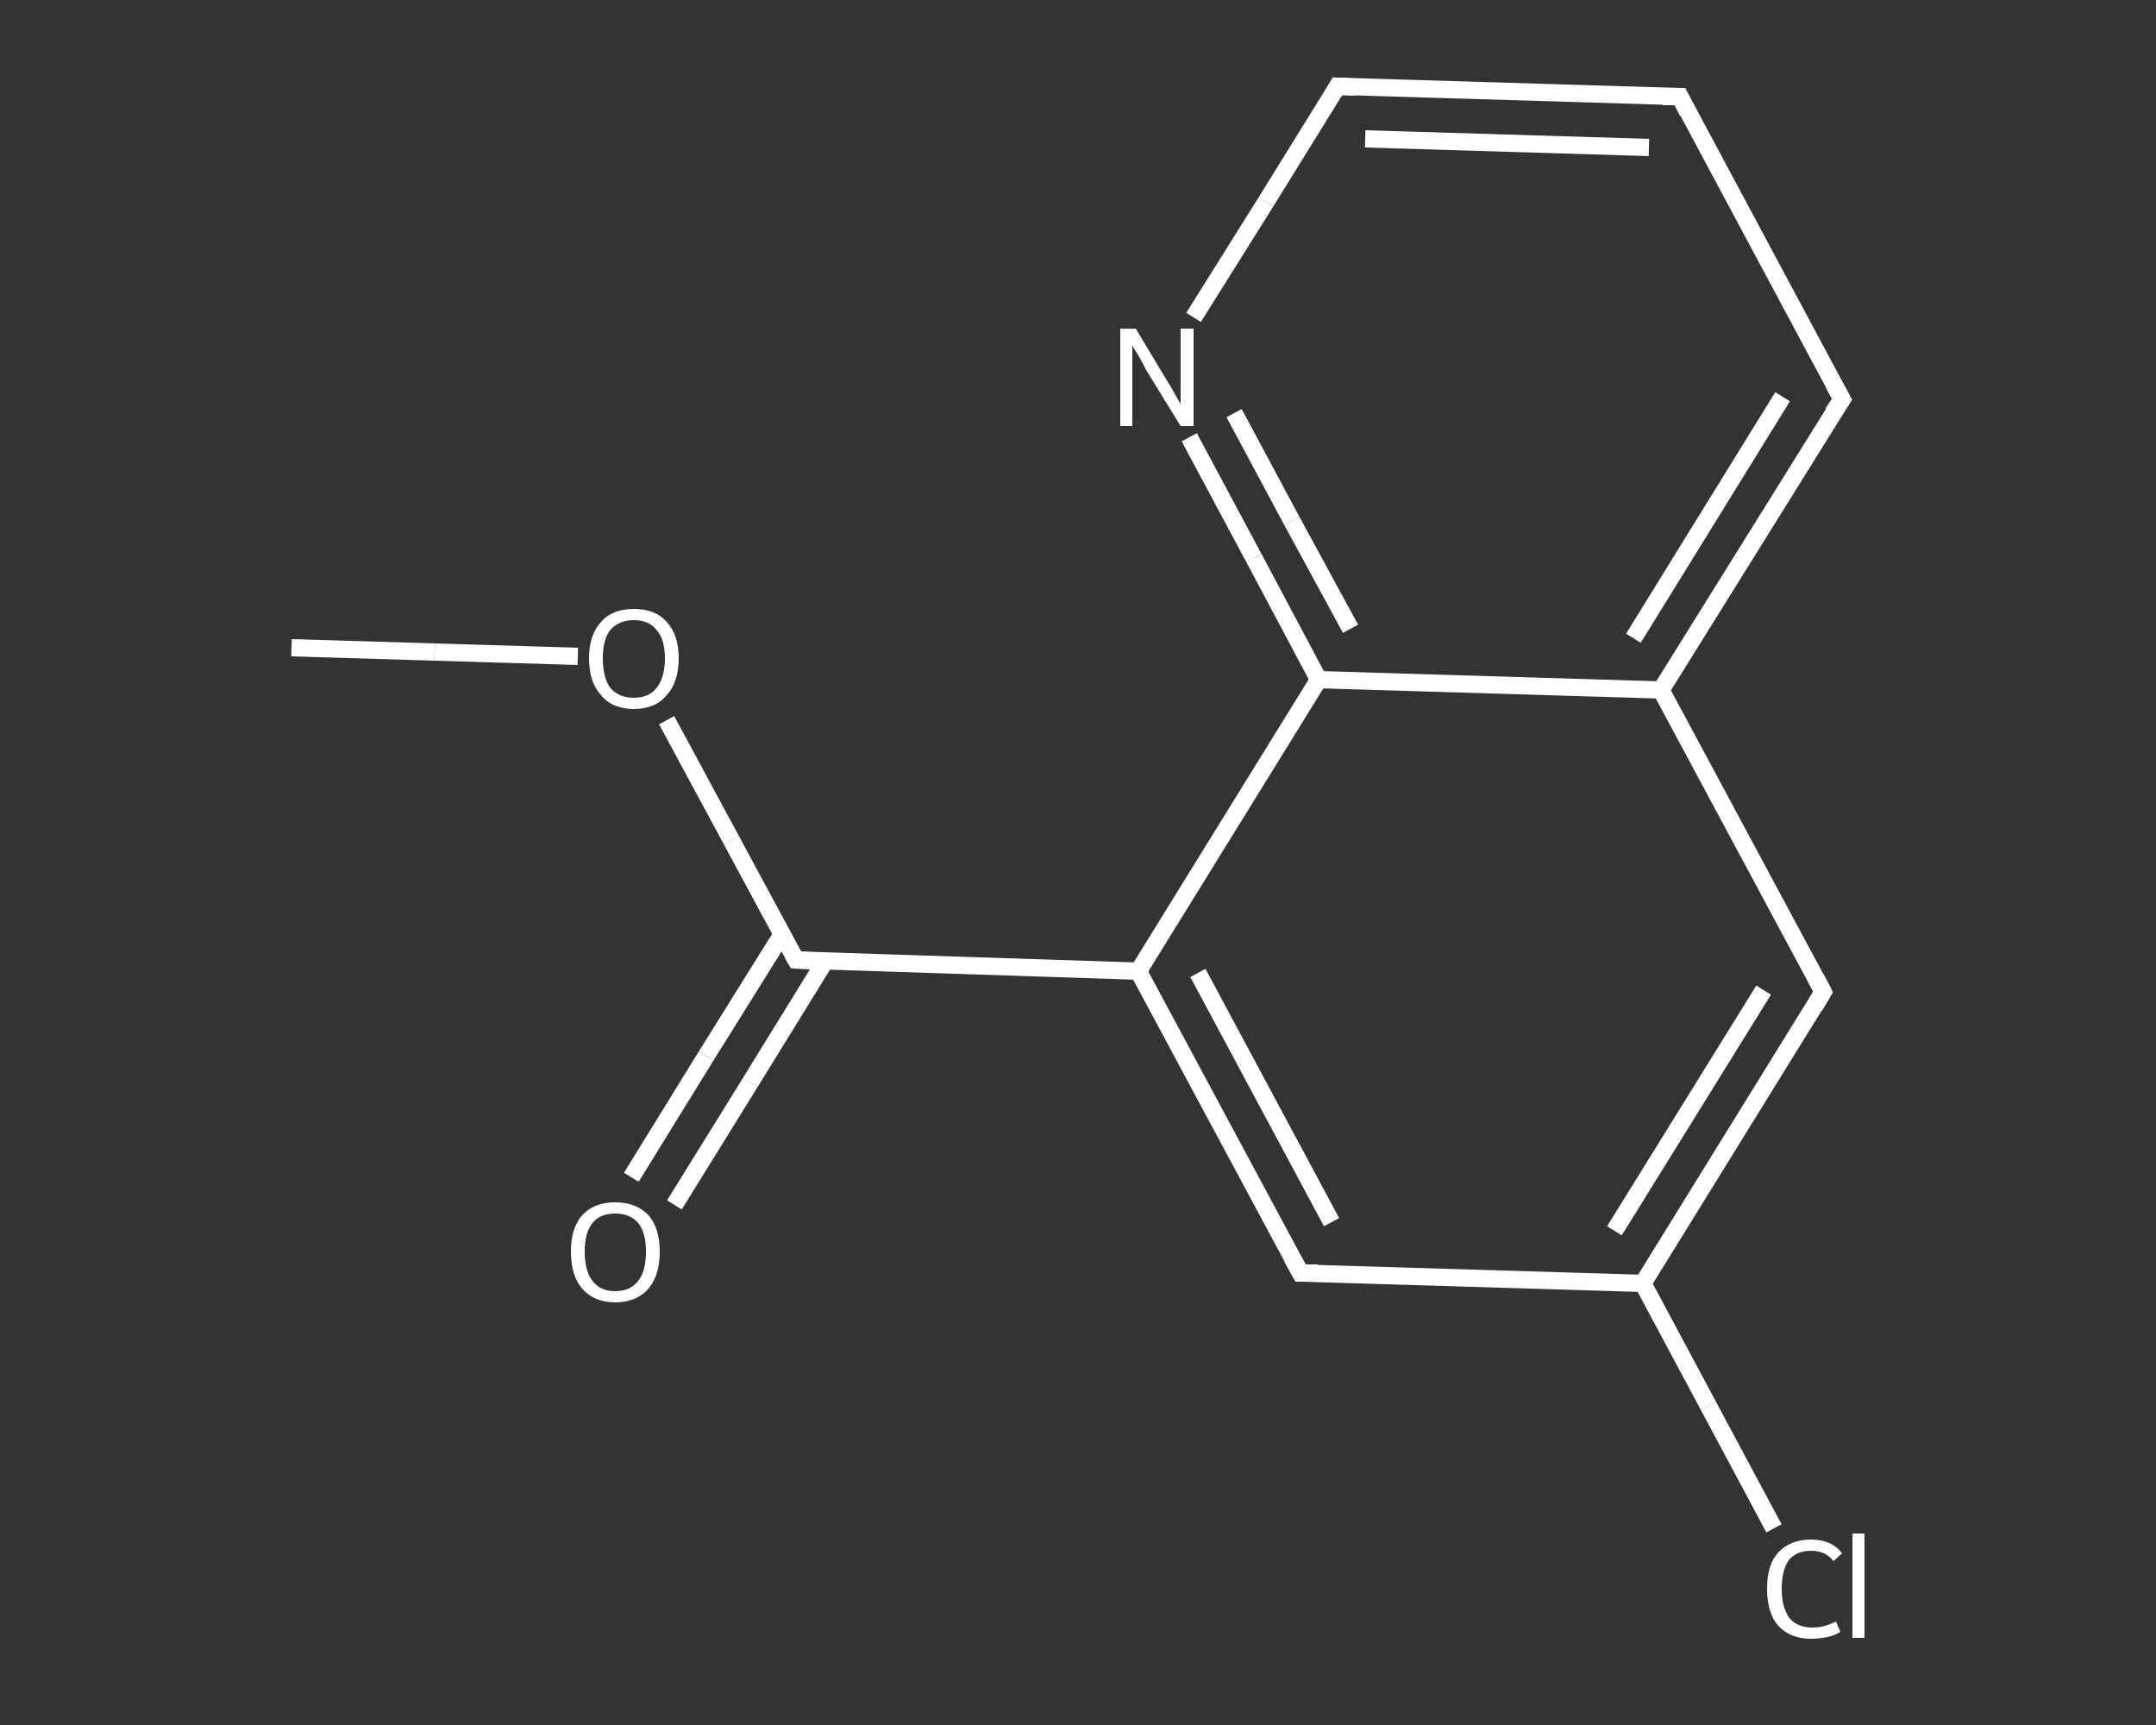 <?xml version='1.0' encoding='iso-8859-1'?>
<svg version='1.1' baseProfile='full'
              xmlns='http://www.w3.org/2000/svg'
                      xmlns:rdkit='http://www.rdkit.org/xml'
                      xmlns:xlink='http://www.w3.org/1999/xlink'
                  xml:space='preserve'
width='250px' height='200px' viewBox='0 0 250 200'>
<rect x="0" y="0" width="250" height="200" fill="#333333" stroke="none"/>
<!-- END OF HEADER -->
<rect style='opacity:1.0;fill:transparent;stroke:none' width='250.0' height='200.0' x='0.0' y='0.0'> </rect>
<path class='bond-0 atom-0 atom-1' d='M 33.8,75.1 L 50.4,75.6' style='fill:none;fill-rule:evenodd;stroke:#FFFFFF;stroke-width:2.0px;stroke-linecap:butt;stroke-linejoin:miter;stroke-opacity:1' />
<path class='bond-0 atom-0 atom-1' d='M 50.4,75.6 L 67.0,76.1' style='fill:none;fill-rule:evenodd;stroke:#FFFFFF;stroke-width:2.0px;stroke-linecap:butt;stroke-linejoin:miter;stroke-opacity:1' />
<path class='bond-1 atom-1 atom-2' d='M 77.3,83.5 L 84.8,97.4' style='fill:none;fill-rule:evenodd;stroke:#FFFFFF;stroke-width:2.0px;stroke-linecap:butt;stroke-linejoin:miter;stroke-opacity:1' />
<path class='bond-1 atom-1 atom-2' d='M 84.8,97.4 L 92.3,111.3' style='fill:none;fill-rule:evenodd;stroke:#FFFFFF;stroke-width:2.0px;stroke-linecap:butt;stroke-linejoin:miter;stroke-opacity:1' />
<path class='bond-2 atom-2 atom-3' d='M 90.7,108.3 L 81.9,122.4' style='fill:none;fill-rule:evenodd;stroke:#FFFFFF;stroke-width:2.0px;stroke-linecap:butt;stroke-linejoin:miter;stroke-opacity:1' />
<path class='bond-2 atom-2 atom-3' d='M 81.9,122.4 L 73.2,136.5' style='fill:none;fill-rule:evenodd;stroke:#FFFFFF;stroke-width:2.0px;stroke-linecap:butt;stroke-linejoin:miter;stroke-opacity:1' />
<path class='bond-2 atom-2 atom-3' d='M 95.7,111.4 L 87.0,125.5' style='fill:none;fill-rule:evenodd;stroke:#FFFFFF;stroke-width:2.0px;stroke-linecap:butt;stroke-linejoin:miter;stroke-opacity:1' />
<path class='bond-2 atom-2 atom-3' d='M 87.0,125.5 L 78.2,139.7' style='fill:none;fill-rule:evenodd;stroke:#FFFFFF;stroke-width:2.0px;stroke-linecap:butt;stroke-linejoin:miter;stroke-opacity:1' />
<path class='bond-3 atom-2 atom-4' d='M 92.3,111.3 L 132.0,112.6' style='fill:none;fill-rule:evenodd;stroke:#FFFFFF;stroke-width:2.0px;stroke-linecap:butt;stroke-linejoin:miter;stroke-opacity:1' />
<path class='bond-4 atom-4 atom-5' d='M 132.0,112.6 L 150.8,147.6' style='fill:none;fill-rule:evenodd;stroke:#FFFFFF;stroke-width:2.0px;stroke-linecap:butt;stroke-linejoin:miter;stroke-opacity:1' />
<path class='bond-4 atom-4 atom-5' d='M 138.9,112.8 L 154.4,141.7' style='fill:none;fill-rule:evenodd;stroke:#FFFFFF;stroke-width:2.0px;stroke-linecap:butt;stroke-linejoin:miter;stroke-opacity:1' />
<path class='bond-5 atom-5 atom-6' d='M 150.8,147.6 L 190.5,148.8' style='fill:none;fill-rule:evenodd;stroke:#FFFFFF;stroke-width:2.0px;stroke-linecap:butt;stroke-linejoin:miter;stroke-opacity:1' />
<path class='bond-6 atom-6 atom-7' d='M 190.5,148.8 L 198.1,163.0' style='fill:none;fill-rule:evenodd;stroke:#FFFFFF;stroke-width:2.0px;stroke-linecap:butt;stroke-linejoin:miter;stroke-opacity:1' />
<path class='bond-6 atom-6 atom-7' d='M 198.1,163.0 L 205.7,177.2' style='fill:none;fill-rule:evenodd;stroke:#FFFFFF;stroke-width:2.0px;stroke-linecap:butt;stroke-linejoin:miter;stroke-opacity:1' />
<path class='bond-7 atom-6 atom-8' d='M 190.5,148.8 L 211.4,115.0' style='fill:none;fill-rule:evenodd;stroke:#FFFFFF;stroke-width:2.0px;stroke-linecap:butt;stroke-linejoin:miter;stroke-opacity:1' />
<path class='bond-7 atom-6 atom-8' d='M 187.2,142.7 L 204.5,114.8' style='fill:none;fill-rule:evenodd;stroke:#FFFFFF;stroke-width:2.0px;stroke-linecap:butt;stroke-linejoin:miter;stroke-opacity:1' />
<path class='bond-8 atom-8 atom-9' d='M 211.4,115.0 L 192.6,80.0' style='fill:none;fill-rule:evenodd;stroke:#FFFFFF;stroke-width:2.0px;stroke-linecap:butt;stroke-linejoin:miter;stroke-opacity:1' />
<path class='bond-9 atom-9 atom-10' d='M 192.6,80.0 L 213.6,46.3' style='fill:none;fill-rule:evenodd;stroke:#FFFFFF;stroke-width:2.0px;stroke-linecap:butt;stroke-linejoin:miter;stroke-opacity:1' />
<path class='bond-9 atom-9 atom-10' d='M 189.4,74.0 L 206.7,46.0' style='fill:none;fill-rule:evenodd;stroke:#FFFFFF;stroke-width:2.0px;stroke-linecap:butt;stroke-linejoin:miter;stroke-opacity:1' />
<path class='bond-10 atom-10 atom-11' d='M 213.6,46.3 L 194.8,11.2' style='fill:none;fill-rule:evenodd;stroke:#FFFFFF;stroke-width:2.0px;stroke-linecap:butt;stroke-linejoin:miter;stroke-opacity:1' />
<path class='bond-11 atom-11 atom-12' d='M 194.8,11.2 L 155.1,10.0' style='fill:none;fill-rule:evenodd;stroke:#FFFFFF;stroke-width:2.0px;stroke-linecap:butt;stroke-linejoin:miter;stroke-opacity:1' />
<path class='bond-11 atom-11 atom-12' d='M 191.2,17.1 L 158.3,16.1' style='fill:none;fill-rule:evenodd;stroke:#FFFFFF;stroke-width:2.0px;stroke-linecap:butt;stroke-linejoin:miter;stroke-opacity:1' />
<path class='bond-12 atom-12 atom-13' d='M 155.1,10.0 L 146.8,23.4' style='fill:none;fill-rule:evenodd;stroke:#FFFFFF;stroke-width:2.0px;stroke-linecap:butt;stroke-linejoin:miter;stroke-opacity:1' />
<path class='bond-12 atom-12 atom-13' d='M 146.8,23.4 L 138.4,36.8' style='fill:none;fill-rule:evenodd;stroke:#FFFFFF;stroke-width:2.0px;stroke-linecap:butt;stroke-linejoin:miter;stroke-opacity:1' />
<path class='bond-13 atom-13 atom-14' d='M 137.9,50.7 L 145.4,64.7' style='fill:none;fill-rule:evenodd;stroke:#FFFFFF;stroke-width:2.0px;stroke-linecap:butt;stroke-linejoin:miter;stroke-opacity:1' />
<path class='bond-13 atom-13 atom-14' d='M 145.4,64.7 L 152.9,78.8' style='fill:none;fill-rule:evenodd;stroke:#FFFFFF;stroke-width:2.0px;stroke-linecap:butt;stroke-linejoin:miter;stroke-opacity:1' />
<path class='bond-13 atom-13 atom-14' d='M 143.1,47.9 L 149.8,60.4' style='fill:none;fill-rule:evenodd;stroke:#FFFFFF;stroke-width:2.0px;stroke-linecap:butt;stroke-linejoin:miter;stroke-opacity:1' />
<path class='bond-13 atom-13 atom-14' d='M 149.8,60.4 L 156.6,72.9' style='fill:none;fill-rule:evenodd;stroke:#FFFFFF;stroke-width:2.0px;stroke-linecap:butt;stroke-linejoin:miter;stroke-opacity:1' />
<path class='bond-14 atom-14 atom-4' d='M 152.9,78.8 L 132.0,112.6' style='fill:none;fill-rule:evenodd;stroke:#FFFFFF;stroke-width:2.0px;stroke-linecap:butt;stroke-linejoin:miter;stroke-opacity:1' />
<path class='bond-15 atom-14 atom-9' d='M 152.9,78.8 L 192.6,80.0' style='fill:none;fill-rule:evenodd;stroke:#FFFFFF;stroke-width:2.0px;stroke-linecap:butt;stroke-linejoin:miter;stroke-opacity:1' />
<path d='M 91.9,110.6 L 92.3,111.3 L 94.3,111.4' style='fill:none;stroke:#FFFFFF;stroke-width:2.0px;stroke-linecap:butt;stroke-linejoin:miter;stroke-opacity:1;' />
<path d='M 149.8,145.8 L 150.8,147.6 L 152.8,147.6' style='fill:none;stroke:#FFFFFF;stroke-width:2.0px;stroke-linecap:butt;stroke-linejoin:miter;stroke-opacity:1;' />
<path d='M 210.4,116.7 L 211.4,115.0 L 210.5,113.3' style='fill:none;stroke:#FFFFFF;stroke-width:2.0px;stroke-linecap:butt;stroke-linejoin:miter;stroke-opacity:1;' />
<path d='M 212.5,47.9 L 213.6,46.3 L 212.6,44.5' style='fill:none;stroke:#FFFFFF;stroke-width:2.0px;stroke-linecap:butt;stroke-linejoin:miter;stroke-opacity:1;' />
<path d='M 195.7,13.0 L 194.8,11.2 L 192.8,11.2' style='fill:none;stroke:#FFFFFF;stroke-width:2.0px;stroke-linecap:butt;stroke-linejoin:miter;stroke-opacity:1;' />
<path d='M 157.1,10.1 L 155.1,10.0 L 154.7,10.7' style='fill:none;stroke:#FFFFFF;stroke-width:2.0px;stroke-linecap:butt;stroke-linejoin:miter;stroke-opacity:1;' />
<path class='atom-1' d='M 68.3 76.3
Q 68.3 73.6, 69.7 72.1
Q 71.0 70.6, 73.5 70.6
Q 76.0 70.6, 77.3 72.1
Q 78.7 73.6, 78.7 76.3
Q 78.7 79.1, 77.3 80.6
Q 76.0 82.2, 73.5 82.2
Q 71.0 82.2, 69.7 80.6
Q 68.3 79.1, 68.3 76.3
M 73.5 80.9
Q 75.2 80.9, 76.1 79.8
Q 77.1 78.6, 77.1 76.3
Q 77.1 74.1, 76.1 73.0
Q 75.2 71.9, 73.5 71.9
Q 71.8 71.9, 70.8 73.0
Q 69.9 74.1, 69.9 76.3
Q 69.9 78.6, 70.8 79.8
Q 71.8 80.9, 73.5 80.9
' fill='#FFFFFF'/>
<path class='atom-3' d='M 66.2 145.1
Q 66.2 142.4, 67.5 140.9
Q 68.9 139.4, 71.3 139.4
Q 73.8 139.4, 75.2 140.9
Q 76.5 142.4, 76.5 145.1
Q 76.5 147.9, 75.2 149.4
Q 73.8 151.0, 71.3 151.0
Q 68.9 151.0, 67.5 149.4
Q 66.2 147.9, 66.2 145.1
M 71.3 149.7
Q 73.1 149.7, 74.0 148.5
Q 74.9 147.4, 74.9 145.1
Q 74.9 142.9, 74.0 141.8
Q 73.1 140.7, 71.3 140.7
Q 69.6 140.7, 68.7 141.8
Q 67.8 142.9, 67.8 145.1
Q 67.8 147.4, 68.7 148.5
Q 69.6 149.7, 71.3 149.7
' fill='#FFFFFF'/>
<path class='atom-7' d='M 204.9 184.2
Q 204.9 181.4, 206.2 180.0
Q 207.6 178.5, 210.0 178.5
Q 212.4 178.5, 213.6 180.1
L 212.6 181.0
Q 211.7 179.8, 210.0 179.8
Q 208.3 179.8, 207.4 180.9
Q 206.6 182.1, 206.6 184.2
Q 206.6 186.4, 207.5 187.6
Q 208.4 188.7, 210.2 188.7
Q 211.5 188.7, 212.9 188.0
L 213.4 189.2
Q 212.8 189.6, 211.9 189.8
Q 211.0 190.0, 210.0 190.0
Q 207.6 190.0, 206.2 188.5
Q 204.9 187.0, 204.9 184.2
' fill='#FFFFFF'/>
<path class='atom-7' d='M 214.8 177.8
L 216.2 177.8
L 216.2 189.9
L 214.8 189.9
L 214.8 177.8
' fill='#FFFFFF'/>
<path class='atom-13' d='M 131.7 38.1
L 135.3 44.1
Q 135.7 44.7, 136.3 45.8
Q 136.9 46.8, 136.9 46.9
L 136.9 38.1
L 138.4 38.1
L 138.4 49.4
L 136.9 49.4
L 132.9 42.9
Q 132.5 42.1, 132.0 41.2
Q 131.5 40.4, 131.3 40.1
L 131.3 49.4
L 129.9 49.4
L 129.9 38.1
L 131.7 38.1
' fill='#FFFFFF'/>
</svg>
